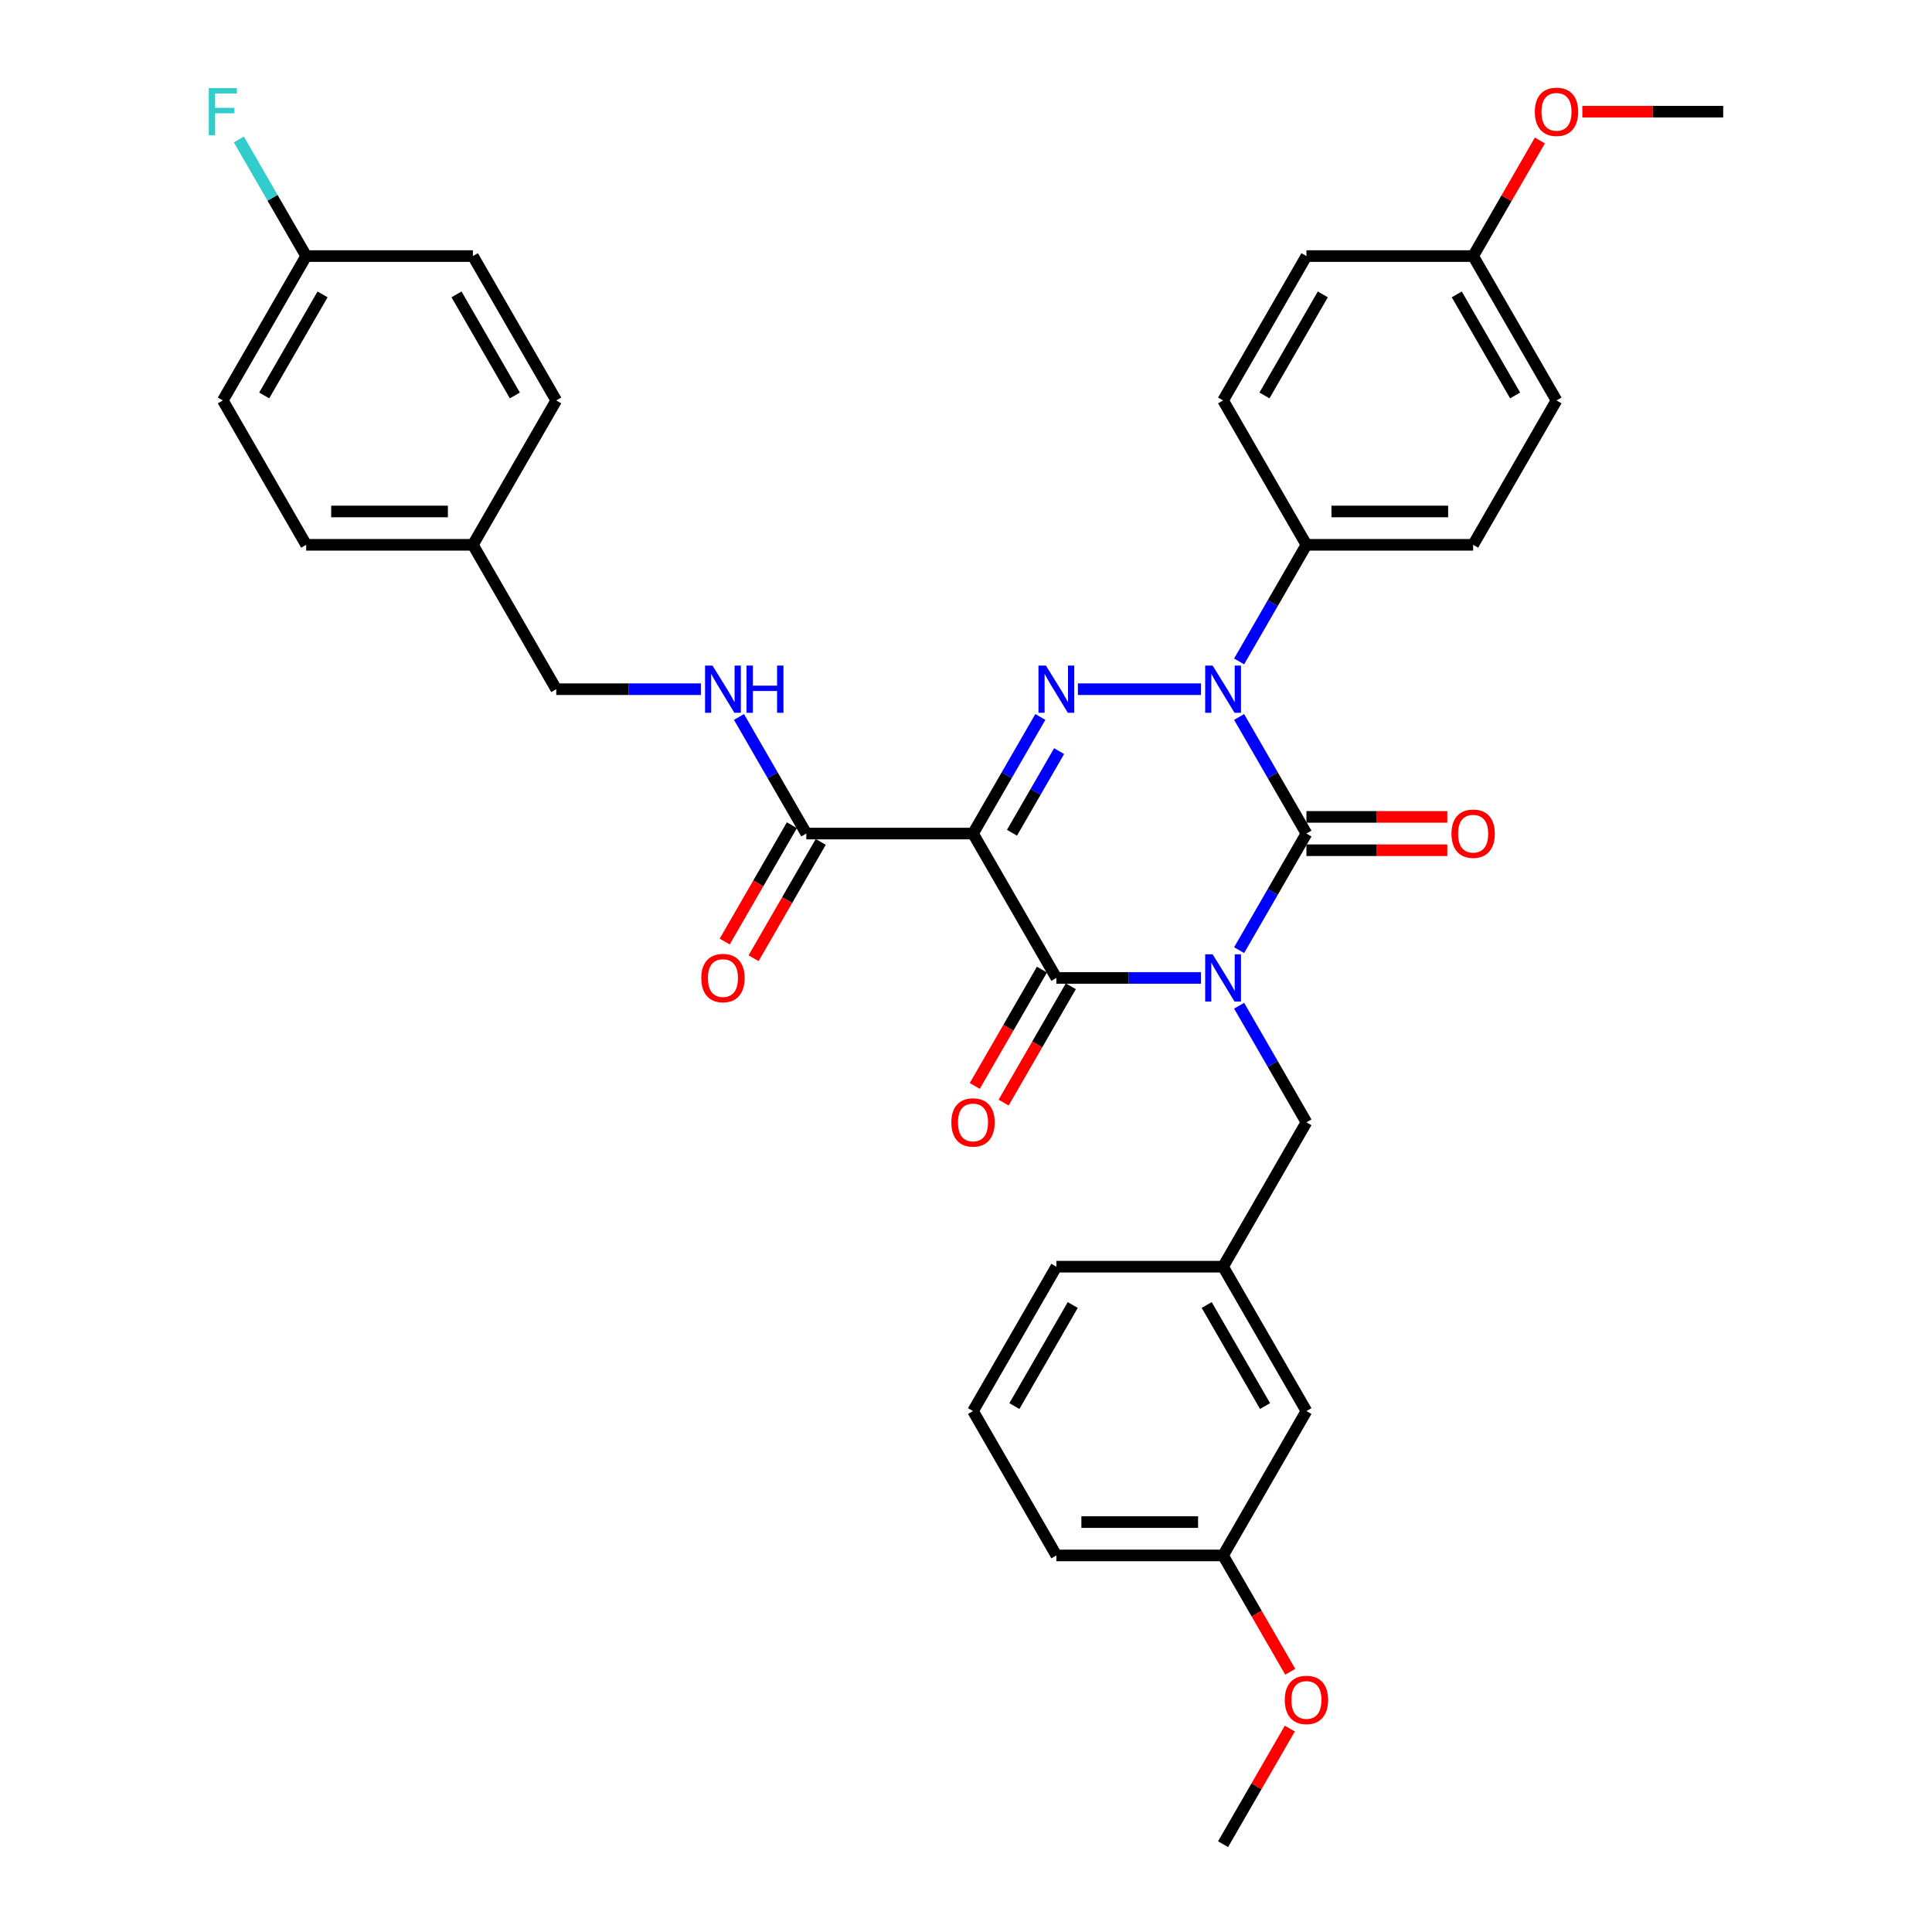 <?xml version='1.0' encoding='iso-8859-1'?>
<svg version='1.1' baseProfile='full'
              xmlns='http://www.w3.org/2000/svg'
                      xmlns:rdkit='http://www.rdkit.org/xml'
                      xmlns:xlink='http://www.w3.org/1999/xlink'
                  xml:space='preserve'
width='1000px' height='1000px' viewBox='0 0 1000 1000'>
<!-- END OF HEADER -->
<rect style='opacity:1.0;fill:#FFFFFF;stroke:none' width='1000' height='1000' x='0' y='0'> </rect>
<path class='bond-0' d='M 641.365,491.803 L 658.787,461.626' style='fill:none;fill-rule:evenodd;stroke:#0000FF;stroke-width:6px;stroke-linecap:butt;stroke-linejoin:miter;stroke-opacity:1' />
<path class='bond-0' d='M 658.787,461.626 L 676.209,431.45' style='fill:none;fill-rule:evenodd;stroke:#000000;stroke-width:6px;stroke-linecap:butt;stroke-linejoin:miter;stroke-opacity:1' />
<path class='bond-1' d='M 621.641,506.178 L 584.209,506.178' style='fill:none;fill-rule:evenodd;stroke:#0000FF;stroke-width:6px;stroke-linecap:butt;stroke-linejoin:miter;stroke-opacity:1' />
<path class='bond-1' d='M 584.209,506.178 L 546.777,506.178' style='fill:none;fill-rule:evenodd;stroke:#000000;stroke-width:6px;stroke-linecap:butt;stroke-linejoin:miter;stroke-opacity:1' />
<path class='bond-2' d='M 641.365,520.554 L 658.787,550.73' style='fill:none;fill-rule:evenodd;stroke:#0000FF;stroke-width:6px;stroke-linecap:butt;stroke-linejoin:miter;stroke-opacity:1' />
<path class='bond-2' d='M 658.787,550.73 L 676.209,580.906' style='fill:none;fill-rule:evenodd;stroke:#000000;stroke-width:6px;stroke-linecap:butt;stroke-linejoin:miter;stroke-opacity:1' />
<path class='bond-3' d='M 676.209,431.45 L 658.787,401.274' style='fill:none;fill-rule:evenodd;stroke:#000000;stroke-width:6px;stroke-linecap:butt;stroke-linejoin:miter;stroke-opacity:1' />
<path class='bond-3' d='M 658.787,401.274 L 641.365,371.098' style='fill:none;fill-rule:evenodd;stroke:#0000FF;stroke-width:6px;stroke-linecap:butt;stroke-linejoin:miter;stroke-opacity:1' />
<path class='bond-4' d='M 676.209,440.079 L 712.666,440.079' style='fill:none;fill-rule:evenodd;stroke:#000000;stroke-width:6px;stroke-linecap:butt;stroke-linejoin:miter;stroke-opacity:1' />
<path class='bond-4' d='M 712.666,440.079 L 749.123,440.079' style='fill:none;fill-rule:evenodd;stroke:#FF0000;stroke-width:6px;stroke-linecap:butt;stroke-linejoin:miter;stroke-opacity:1' />
<path class='bond-4' d='M 676.209,422.822 L 712.666,422.822' style='fill:none;fill-rule:evenodd;stroke:#000000;stroke-width:6px;stroke-linecap:butt;stroke-linejoin:miter;stroke-opacity:1' />
<path class='bond-4' d='M 712.666,422.822 L 749.123,422.822' style='fill:none;fill-rule:evenodd;stroke:#FF0000;stroke-width:6px;stroke-linecap:butt;stroke-linejoin:miter;stroke-opacity:1' />
<path class='bond-5' d='M 641.365,342.347 L 658.787,312.171' style='fill:none;fill-rule:evenodd;stroke:#0000FF;stroke-width:6px;stroke-linecap:butt;stroke-linejoin:miter;stroke-opacity:1' />
<path class='bond-5' d='M 658.787,312.171 L 676.209,281.995' style='fill:none;fill-rule:evenodd;stroke:#000000;stroke-width:6px;stroke-linecap:butt;stroke-linejoin:miter;stroke-opacity:1' />
<path class='bond-6' d='M 621.641,356.723 L 557.916,356.723' style='fill:none;fill-rule:evenodd;stroke:#0000FF;stroke-width:6px;stroke-linecap:butt;stroke-linejoin:miter;stroke-opacity:1' />
<path class='bond-7' d='M 538.477,371.098 L 521.055,401.274' style='fill:none;fill-rule:evenodd;stroke:#0000FF;stroke-width:6px;stroke-linecap:butt;stroke-linejoin:miter;stroke-opacity:1' />
<path class='bond-7' d='M 521.055,401.274 L 503.633,431.45' style='fill:none;fill-rule:evenodd;stroke:#000000;stroke-width:6px;stroke-linecap:butt;stroke-linejoin:miter;stroke-opacity:1' />
<path class='bond-7' d='M 548.196,388.78 L 536.001,409.903' style='fill:none;fill-rule:evenodd;stroke:#0000FF;stroke-width:6px;stroke-linecap:butt;stroke-linejoin:miter;stroke-opacity:1' />
<path class='bond-7' d='M 536.001,409.903 L 523.805,431.026' style='fill:none;fill-rule:evenodd;stroke:#000000;stroke-width:6px;stroke-linecap:butt;stroke-linejoin:miter;stroke-opacity:1' />
<path class='bond-8' d='M 503.633,431.45 L 417.344,431.45' style='fill:none;fill-rule:evenodd;stroke:#000000;stroke-width:6px;stroke-linecap:butt;stroke-linejoin:miter;stroke-opacity:1' />
<path class='bond-9' d='M 503.633,431.45 L 546.777,506.178' style='fill:none;fill-rule:evenodd;stroke:#000000;stroke-width:6px;stroke-linecap:butt;stroke-linejoin:miter;stroke-opacity:1' />
<path class='bond-10' d='M 539.304,501.864 L 521.922,531.971' style='fill:none;fill-rule:evenodd;stroke:#000000;stroke-width:6px;stroke-linecap:butt;stroke-linejoin:miter;stroke-opacity:1' />
<path class='bond-10' d='M 521.922,531.971 L 504.539,562.078' style='fill:none;fill-rule:evenodd;stroke:#FF0000;stroke-width:6px;stroke-linecap:butt;stroke-linejoin:miter;stroke-opacity:1' />
<path class='bond-10' d='M 554.25,510.493 L 536.867,540.6' style='fill:none;fill-rule:evenodd;stroke:#000000;stroke-width:6px;stroke-linecap:butt;stroke-linejoin:miter;stroke-opacity:1' />
<path class='bond-10' d='M 536.867,540.6 L 519.485,570.707' style='fill:none;fill-rule:evenodd;stroke:#FF0000;stroke-width:6px;stroke-linecap:butt;stroke-linejoin:miter;stroke-opacity:1' />
<path class='bond-11' d='M 115.335,207.267 L 158.479,132.539' style='fill:none;fill-rule:evenodd;stroke:#000000;stroke-width:6px;stroke-linecap:butt;stroke-linejoin:miter;stroke-opacity:1' />
<path class='bond-11' d='M 136.753,204.686 L 166.953,152.377' style='fill:none;fill-rule:evenodd;stroke:#000000;stroke-width:6px;stroke-linecap:butt;stroke-linejoin:miter;stroke-opacity:1' />
<path class='bond-12' d='M 115.335,207.267 L 158.479,281.995' style='fill:none;fill-rule:evenodd;stroke:#000000;stroke-width:6px;stroke-linecap:butt;stroke-linejoin:miter;stroke-opacity:1' />
<path class='bond-13' d='M 409.872,427.136 L 392.489,457.243' style='fill:none;fill-rule:evenodd;stroke:#000000;stroke-width:6px;stroke-linecap:butt;stroke-linejoin:miter;stroke-opacity:1' />
<path class='bond-13' d='M 392.489,457.243 L 375.107,487.35' style='fill:none;fill-rule:evenodd;stroke:#FF0000;stroke-width:6px;stroke-linecap:butt;stroke-linejoin:miter;stroke-opacity:1' />
<path class='bond-13' d='M 424.817,435.765 L 407.435,465.872' style='fill:none;fill-rule:evenodd;stroke:#000000;stroke-width:6px;stroke-linecap:butt;stroke-linejoin:miter;stroke-opacity:1' />
<path class='bond-13' d='M 407.435,465.872 L 390.053,495.979' style='fill:none;fill-rule:evenodd;stroke:#FF0000;stroke-width:6px;stroke-linecap:butt;stroke-linejoin:miter;stroke-opacity:1' />
<path class='bond-14' d='M 417.344,431.45 L 399.922,401.274' style='fill:none;fill-rule:evenodd;stroke:#000000;stroke-width:6px;stroke-linecap:butt;stroke-linejoin:miter;stroke-opacity:1' />
<path class='bond-14' d='M 399.922,401.274 L 382.5,371.098' style='fill:none;fill-rule:evenodd;stroke:#0000FF;stroke-width:6px;stroke-linecap:butt;stroke-linejoin:miter;stroke-opacity:1' />
<path class='bond-15' d='M 362.776,356.723 L 325.344,356.723' style='fill:none;fill-rule:evenodd;stroke:#0000FF;stroke-width:6px;stroke-linecap:butt;stroke-linejoin:miter;stroke-opacity:1' />
<path class='bond-15' d='M 325.344,356.723 L 287.912,356.723' style='fill:none;fill-rule:evenodd;stroke:#000000;stroke-width:6px;stroke-linecap:butt;stroke-linejoin:miter;stroke-opacity:1' />
<path class='bond-16' d='M 158.479,132.539 L 244.768,132.539' style='fill:none;fill-rule:evenodd;stroke:#000000;stroke-width:6px;stroke-linecap:butt;stroke-linejoin:miter;stroke-opacity:1' />
<path class='bond-17' d='M 158.479,132.539 L 141.057,102.363' style='fill:none;fill-rule:evenodd;stroke:#000000;stroke-width:6px;stroke-linecap:butt;stroke-linejoin:miter;stroke-opacity:1' />
<path class='bond-17' d='M 141.057,102.363 L 123.635,72.187' style='fill:none;fill-rule:evenodd;stroke:#33CCCC;stroke-width:6px;stroke-linecap:butt;stroke-linejoin:miter;stroke-opacity:1' />
<path class='bond-18' d='M 244.768,132.539 L 287.912,207.267' style='fill:none;fill-rule:evenodd;stroke:#000000;stroke-width:6px;stroke-linecap:butt;stroke-linejoin:miter;stroke-opacity:1' />
<path class='bond-18' d='M 236.294,152.377 L 266.495,204.686' style='fill:none;fill-rule:evenodd;stroke:#000000;stroke-width:6px;stroke-linecap:butt;stroke-linejoin:miter;stroke-opacity:1' />
<path class='bond-19' d='M 633.065,805.09 L 546.777,805.09' style='fill:none;fill-rule:evenodd;stroke:#000000;stroke-width:6px;stroke-linecap:butt;stroke-linejoin:miter;stroke-opacity:1' />
<path class='bond-19' d='M 620.122,787.832 L 559.72,787.832' style='fill:none;fill-rule:evenodd;stroke:#000000;stroke-width:6px;stroke-linecap:butt;stroke-linejoin:miter;stroke-opacity:1' />
<path class='bond-20' d='M 633.065,805.09 L 676.209,730.362' style='fill:none;fill-rule:evenodd;stroke:#000000;stroke-width:6px;stroke-linecap:butt;stroke-linejoin:miter;stroke-opacity:1' />
<path class='bond-21' d='M 633.065,805.09 L 650.448,835.197' style='fill:none;fill-rule:evenodd;stroke:#000000;stroke-width:6px;stroke-linecap:butt;stroke-linejoin:miter;stroke-opacity:1' />
<path class='bond-21' d='M 650.448,835.197 L 667.83,865.304' style='fill:none;fill-rule:evenodd;stroke:#FF0000;stroke-width:6px;stroke-linecap:butt;stroke-linejoin:miter;stroke-opacity:1' />
<path class='bond-22' d='M 676.209,580.906 L 633.065,655.634' style='fill:none;fill-rule:evenodd;stroke:#000000;stroke-width:6px;stroke-linecap:butt;stroke-linejoin:miter;stroke-opacity:1' />
<path class='bond-23' d='M 546.777,805.09 L 503.633,730.362' style='fill:none;fill-rule:evenodd;stroke:#000000;stroke-width:6px;stroke-linecap:butt;stroke-linejoin:miter;stroke-opacity:1' />
<path class='bond-24' d='M 676.209,281.995 L 633.065,207.267' style='fill:none;fill-rule:evenodd;stroke:#000000;stroke-width:6px;stroke-linecap:butt;stroke-linejoin:miter;stroke-opacity:1' />
<path class='bond-25' d='M 676.209,281.995 L 762.498,281.995' style='fill:none;fill-rule:evenodd;stroke:#000000;stroke-width:6px;stroke-linecap:butt;stroke-linejoin:miter;stroke-opacity:1' />
<path class='bond-25' d='M 689.153,264.737 L 749.554,264.737' style='fill:none;fill-rule:evenodd;stroke:#000000;stroke-width:6px;stroke-linecap:butt;stroke-linejoin:miter;stroke-opacity:1' />
<path class='bond-26' d='M 762.498,132.539 L 805.642,207.267' style='fill:none;fill-rule:evenodd;stroke:#000000;stroke-width:6px;stroke-linecap:butt;stroke-linejoin:miter;stroke-opacity:1' />
<path class='bond-26' d='M 754.024,152.377 L 784.225,204.686' style='fill:none;fill-rule:evenodd;stroke:#000000;stroke-width:6px;stroke-linecap:butt;stroke-linejoin:miter;stroke-opacity:1' />
<path class='bond-27' d='M 762.498,132.539 L 779.77,102.622' style='fill:none;fill-rule:evenodd;stroke:#000000;stroke-width:6px;stroke-linecap:butt;stroke-linejoin:miter;stroke-opacity:1' />
<path class='bond-27' d='M 779.77,102.622 L 797.043,72.704' style='fill:none;fill-rule:evenodd;stroke:#FF0000;stroke-width:6px;stroke-linecap:butt;stroke-linejoin:miter;stroke-opacity:1' />
<path class='bond-28' d='M 762.498,132.539 L 676.209,132.539' style='fill:none;fill-rule:evenodd;stroke:#000000;stroke-width:6px;stroke-linecap:butt;stroke-linejoin:miter;stroke-opacity:1' />
<path class='bond-29' d='M 633.065,207.267 L 676.209,132.539' style='fill:none;fill-rule:evenodd;stroke:#000000;stroke-width:6px;stroke-linecap:butt;stroke-linejoin:miter;stroke-opacity:1' />
<path class='bond-29' d='M 654.482,204.686 L 684.683,152.377' style='fill:none;fill-rule:evenodd;stroke:#000000;stroke-width:6px;stroke-linecap:butt;stroke-linejoin:miter;stroke-opacity:1' />
<path class='bond-30' d='M 762.498,281.995 L 805.642,207.267' style='fill:none;fill-rule:evenodd;stroke:#000000;stroke-width:6px;stroke-linecap:butt;stroke-linejoin:miter;stroke-opacity:1' />
<path class='bond-31' d='M 819.017,57.811 L 855.473,57.811' style='fill:none;fill-rule:evenodd;stroke:#FF0000;stroke-width:6px;stroke-linecap:butt;stroke-linejoin:miter;stroke-opacity:1' />
<path class='bond-31' d='M 855.473,57.811 L 891.93,57.811' style='fill:none;fill-rule:evenodd;stroke:#000000;stroke-width:6px;stroke-linecap:butt;stroke-linejoin:miter;stroke-opacity:1' />
<path class='bond-32' d='M 503.633,730.362 L 546.777,655.634' style='fill:none;fill-rule:evenodd;stroke:#000000;stroke-width:6px;stroke-linecap:butt;stroke-linejoin:miter;stroke-opacity:1' />
<path class='bond-32' d='M 525.05,727.781 L 555.251,675.472' style='fill:none;fill-rule:evenodd;stroke:#000000;stroke-width:6px;stroke-linecap:butt;stroke-linejoin:miter;stroke-opacity:1' />
<path class='bond-33' d='M 546.777,655.634 L 633.065,655.634' style='fill:none;fill-rule:evenodd;stroke:#000000;stroke-width:6px;stroke-linecap:butt;stroke-linejoin:miter;stroke-opacity:1' />
<path class='bond-34' d='M 633.065,655.634 L 676.209,730.362' style='fill:none;fill-rule:evenodd;stroke:#000000;stroke-width:6px;stroke-linecap:butt;stroke-linejoin:miter;stroke-opacity:1' />
<path class='bond-34' d='M 624.591,675.472 L 654.792,727.781' style='fill:none;fill-rule:evenodd;stroke:#000000;stroke-width:6px;stroke-linecap:butt;stroke-linejoin:miter;stroke-opacity:1' />
<path class='bond-35' d='M 667.611,894.711 L 650.338,924.628' style='fill:none;fill-rule:evenodd;stroke:#FF0000;stroke-width:6px;stroke-linecap:butt;stroke-linejoin:miter;stroke-opacity:1' />
<path class='bond-35' d='M 650.338,924.628 L 633.065,954.545' style='fill:none;fill-rule:evenodd;stroke:#000000;stroke-width:6px;stroke-linecap:butt;stroke-linejoin:miter;stroke-opacity:1' />
<path class='bond-36' d='M 287.912,207.267 L 244.768,281.995' style='fill:none;fill-rule:evenodd;stroke:#000000;stroke-width:6px;stroke-linecap:butt;stroke-linejoin:miter;stroke-opacity:1' />
<path class='bond-37' d='M 244.768,281.995 L 158.479,281.995' style='fill:none;fill-rule:evenodd;stroke:#000000;stroke-width:6px;stroke-linecap:butt;stroke-linejoin:miter;stroke-opacity:1' />
<path class='bond-37' d='M 231.825,264.737 L 171.423,264.737' style='fill:none;fill-rule:evenodd;stroke:#000000;stroke-width:6px;stroke-linecap:butt;stroke-linejoin:miter;stroke-opacity:1' />
<path class='bond-38' d='M 244.768,281.995 L 287.912,356.723' style='fill:none;fill-rule:evenodd;stroke:#000000;stroke-width:6px;stroke-linecap:butt;stroke-linejoin:miter;stroke-opacity:1' />
<path  class='atom-0' d='M 627.664 493.96
L 635.671 506.903
Q 636.465 508.18, 637.742 510.493
Q 639.019 512.805, 639.088 512.943
L 639.088 493.96
L 642.333 493.96
L 642.333 518.397
L 638.985 518.397
L 630.39 504.245
Q 629.389 502.589, 628.319 500.69
Q 627.284 498.792, 626.973 498.205
L 626.973 518.397
L 623.798 518.397
L 623.798 493.96
L 627.664 493.96
' fill='#0000FF'/>
<path  class='atom-2' d='M 627.664 344.504
L 635.671 357.447
Q 636.465 358.724, 637.742 361.037
Q 639.019 363.349, 639.088 363.488
L 639.088 344.504
L 642.333 344.504
L 642.333 368.941
L 638.985 368.941
L 630.39 354.79
Q 629.389 353.133, 628.319 351.235
Q 627.284 349.336, 626.973 348.749
L 626.973 368.941
L 623.798 368.941
L 623.798 344.504
L 627.664 344.504
' fill='#0000FF'/>
<path  class='atom-3' d='M 541.375 344.504
L 549.383 357.447
Q 550.177 358.724, 551.454 361.037
Q 552.731 363.349, 552.8 363.488
L 552.8 344.504
L 556.044 344.504
L 556.044 368.941
L 552.696 368.941
L 544.102 354.79
Q 543.101 353.133, 542.031 351.235
Q 540.996 349.336, 540.685 348.749
L 540.685 368.941
L 537.51 368.941
L 537.51 344.504
L 541.375 344.504
' fill='#0000FF'/>
<path  class='atom-7' d='M 492.415 580.975
Q 492.415 575.108, 495.315 571.829
Q 498.214 568.55, 503.633 568.55
Q 509.052 568.55, 511.951 571.829
Q 514.85 575.108, 514.85 580.975
Q 514.85 586.912, 511.916 590.294
Q 508.983 593.642, 503.633 593.642
Q 498.248 593.642, 495.315 590.294
Q 492.415 586.946, 492.415 580.975
M 503.633 590.881
Q 507.36 590.881, 509.362 588.396
Q 511.399 585.876, 511.399 580.975
Q 511.399 576.178, 509.362 573.761
Q 507.36 571.311, 503.633 571.311
Q 499.905 571.311, 497.869 573.727
Q 495.867 576.143, 495.867 580.975
Q 495.867 585.911, 497.869 588.396
Q 499.905 590.881, 503.633 590.881
' fill='#FF0000'/>
<path  class='atom-8' d='M 751.28 431.519
Q 751.28 425.652, 754.179 422.373
Q 757.079 419.094, 762.498 419.094
Q 767.917 419.094, 770.816 422.373
Q 773.715 425.652, 773.715 431.519
Q 773.715 437.456, 770.781 440.839
Q 767.848 444.187, 762.498 444.187
Q 757.113 444.187, 754.179 440.839
Q 751.28 437.491, 751.28 431.519
M 762.498 441.425
Q 766.225 441.425, 768.227 438.94
Q 770.264 436.421, 770.264 431.519
Q 770.264 426.722, 768.227 424.306
Q 766.225 421.855, 762.498 421.855
Q 758.77 421.855, 756.734 424.271
Q 754.732 426.687, 754.732 431.519
Q 754.732 436.455, 756.734 438.94
Q 758.77 441.425, 762.498 441.425
' fill='#FF0000'/>
<path  class='atom-10' d='M 362.983 506.247
Q 362.983 500.38, 365.882 497.101
Q 368.781 493.822, 374.2 493.822
Q 379.619 493.822, 382.518 497.101
Q 385.418 500.38, 385.418 506.247
Q 385.418 512.184, 382.484 515.566
Q 379.55 518.914, 374.2 518.914
Q 368.816 518.914, 365.882 515.566
Q 362.983 512.218, 362.983 506.247
M 374.2 516.153
Q 377.928 516.153, 379.93 513.668
Q 381.966 511.148, 381.966 506.247
Q 381.966 501.45, 379.93 499.034
Q 377.928 496.583, 374.2 496.583
Q 370.473 496.583, 368.436 498.999
Q 366.434 501.415, 366.434 506.247
Q 366.434 511.183, 368.436 513.668
Q 370.473 516.153, 374.2 516.153
' fill='#FF0000'/>
<path  class='atom-11' d='M 368.799 344.504
L 376.806 357.447
Q 377.6 358.724, 378.877 361.037
Q 380.154 363.349, 380.223 363.488
L 380.223 344.504
L 383.468 344.504
L 383.468 368.941
L 380.12 368.941
L 371.525 354.79
Q 370.524 353.133, 369.454 351.235
Q 368.419 349.336, 368.108 348.749
L 368.108 368.941
L 364.933 368.941
L 364.933 344.504
L 368.799 344.504
' fill='#0000FF'/>
<path  class='atom-11' d='M 386.401 344.504
L 389.715 344.504
L 389.715 354.893
L 402.209 354.893
L 402.209 344.504
L 405.523 344.504
L 405.523 368.941
L 402.209 368.941
L 402.209 357.654
L 389.715 357.654
L 389.715 368.941
L 386.401 368.941
L 386.401 344.504
' fill='#0000FF'/>
<path  class='atom-23' d='M 794.424 57.88
Q 794.424 52.013, 797.324 48.733
Q 800.223 45.455, 805.642 45.455
Q 811.061 45.455, 813.96 48.733
Q 816.859 52.013, 816.859 57.88
Q 816.859 63.817, 813.926 67.199
Q 810.992 70.547, 805.642 70.547
Q 800.257 70.547, 797.324 67.199
Q 794.424 63.851, 794.424 57.88
M 805.642 67.786
Q 809.369 67.786, 811.371 65.301
Q 813.408 62.781, 813.408 57.88
Q 813.408 53.082, 811.371 50.666
Q 809.369 48.216, 805.642 48.216
Q 801.914 48.216, 799.878 50.632
Q 797.876 53.048, 797.876 57.88
Q 797.876 62.816, 799.878 65.301
Q 801.914 67.786, 805.642 67.786
' fill='#FF0000'/>
<path  class='atom-29' d='M 664.992 879.887
Q 664.992 874.019, 667.891 870.74
Q 670.79 867.461, 676.209 867.461
Q 681.628 867.461, 684.528 870.74
Q 687.427 874.019, 687.427 879.887
Q 687.427 885.823, 684.493 889.206
Q 681.559 892.554, 676.209 892.554
Q 670.825 892.554, 667.891 889.206
Q 664.992 885.858, 664.992 879.887
M 676.209 889.793
Q 679.937 889.793, 681.939 887.307
Q 683.975 884.788, 683.975 879.887
Q 683.975 875.089, 681.939 872.673
Q 679.937 870.222, 676.209 870.222
Q 672.482 870.222, 670.445 872.638
Q 668.443 875.054, 668.443 879.887
Q 668.443 884.822, 670.445 887.307
Q 672.482 889.793, 676.209 889.793
' fill='#FF0000'/>
<path  class='atom-35' d='M 108.07 45.593
L 122.601 45.593
L 122.601 48.388
L 111.349 48.388
L 111.349 55.809
L 121.358 55.809
L 121.358 58.639
L 111.349 58.639
L 111.349 70.029
L 108.07 70.029
L 108.07 45.593
' fill='#33CCCC'/>
</svg>
